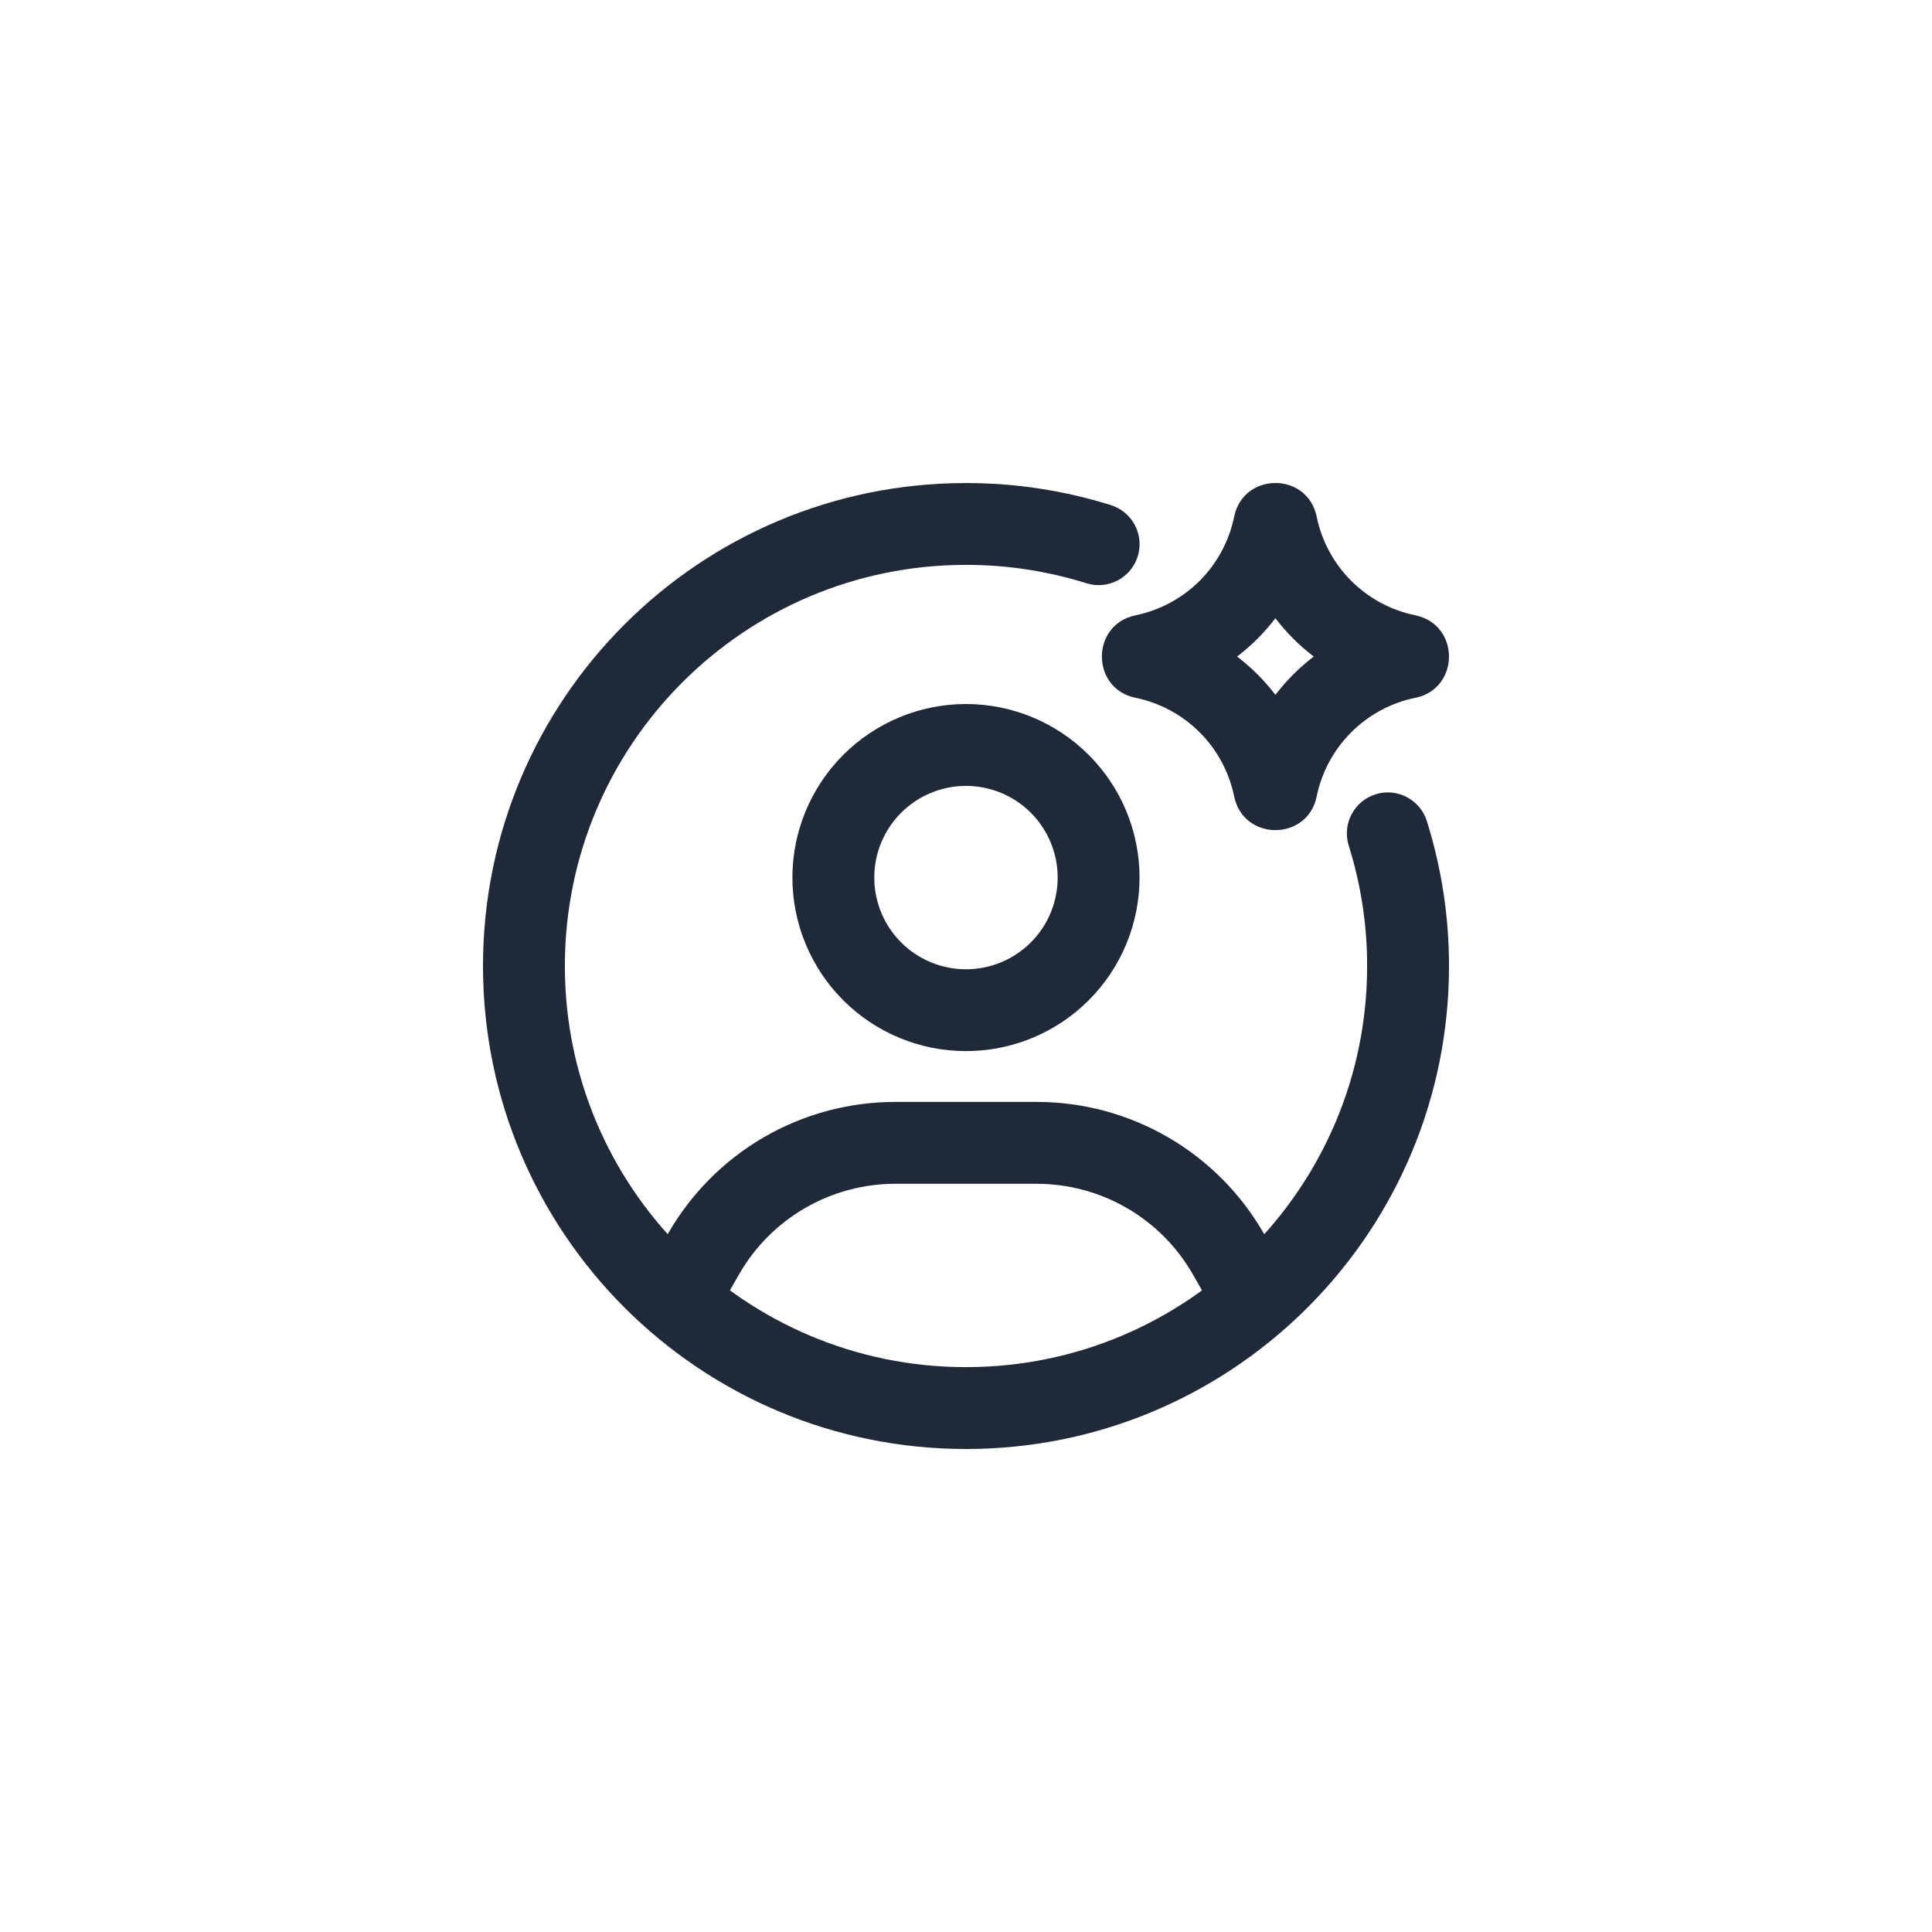 <svg width="40" height="40" viewBox="0 0 40 40" fill="none" xmlns="http://www.w3.org/2000/svg">
<path d="M28.48 16.445C28.926 16.305 29.402 16.554 29.542 17.001C29.846 17.971 30.001 18.983 30 20L29.997 20.258C29.86 25.662 25.437 30 20 30C14.477 30 10 25.523 10 20C10 14.477 14.477 10.001 19.999 10.001L20 10V10.001C21.017 10 22.029 10.154 22.999 10.458C23.446 10.598 23.695 11.073 23.555 11.52C23.415 11.967 22.939 12.216 22.492 12.075C21.686 11.823 20.846 11.694 20.001 11.695H20C15.413 11.695 11.695 15.413 11.695 20C11.695 24.587 15.413 28.305 20 28.305C24.587 28.305 28.305 24.587 28.305 20V19.999C28.306 19.154 28.177 18.314 27.924 17.508C27.784 17.061 28.033 16.585 28.48 16.445Z" fill="#1F2937"/>
<path d="M21.462 22.814C22.419 22.814 23.358 23.067 24.185 23.547C25.012 24.027 25.697 24.717 26.171 25.547L26.684 26.444C26.916 26.85 26.775 27.368 26.369 27.6C25.962 27.832 25.444 27.691 25.212 27.285L24.699 26.388C24.373 25.817 23.902 25.343 23.334 25.013C22.765 24.683 22.12 24.509 21.462 24.509H18.537C17.879 24.509 17.234 24.683 16.665 25.013C16.096 25.343 15.625 25.817 15.299 26.388H15.299L14.786 27.285C14.554 27.691 14.037 27.832 13.63 27.6C13.224 27.368 13.083 26.851 13.315 26.444L13.827 25.547C14.302 24.717 14.987 24.026 15.814 23.546C16.641 23.066 17.581 22.814 18.537 22.814H21.462ZM21.898 18.169C21.898 17.666 21.698 17.183 21.342 16.827C20.986 16.471 20.503 16.271 20 16.271C19.497 16.271 19.013 16.471 18.657 16.827C18.301 17.183 18.101 17.666 18.101 18.169C18.101 18.673 18.301 19.156 18.657 19.512C19.013 19.868 19.497 20.068 20 20.068C20.503 20.067 20.986 19.868 21.342 19.512C21.698 19.156 21.898 18.673 21.898 18.169ZM25.554 10.689C25.745 9.799 26.981 9.771 27.237 10.606L27.259 10.689L27.26 10.696C27.363 11.2 27.612 11.662 27.975 12.025C28.338 12.388 28.8 12.636 29.303 12.739L29.311 12.741C30.229 12.938 30.229 14.249 29.311 14.446L29.303 14.447C28.8 14.55 28.338 14.799 27.975 15.162C27.612 15.525 27.363 15.987 27.26 16.49L27.259 16.498C27.062 17.416 25.751 17.416 25.554 16.498L25.552 16.49C25.449 15.987 25.201 15.525 24.838 15.162C24.475 14.799 24.013 14.55 23.51 14.447L23.502 14.446C22.584 14.249 22.584 12.938 23.502 12.741L23.51 12.739C24.013 12.636 24.475 12.388 24.838 12.025C25.201 11.662 25.449 11.2 25.552 10.696L25.554 10.689ZM26.406 12.8C26.292 12.948 26.169 13.09 26.036 13.223C25.903 13.356 25.761 13.479 25.613 13.593C25.761 13.707 25.903 13.83 26.036 13.963C26.169 14.096 26.293 14.238 26.406 14.386C26.52 14.238 26.643 14.096 26.776 13.963C26.909 13.83 27.051 13.707 27.199 13.593C27.051 13.479 26.909 13.356 26.776 13.223C26.643 13.09 26.52 12.948 26.406 12.8ZM23.593 18.169C23.593 19.122 23.214 20.037 22.54 20.71C21.866 21.384 20.953 21.762 20 21.762C19.047 21.762 18.133 21.384 17.459 20.71C16.785 20.037 16.406 19.122 16.406 18.169C16.406 17.216 16.785 16.303 17.459 15.629C18.133 14.955 19.047 14.576 20 14.576C20.953 14.576 21.866 14.955 22.54 15.629C23.214 16.303 23.593 17.216 23.593 18.169Z" fill="#1F2937"/>
</svg>
